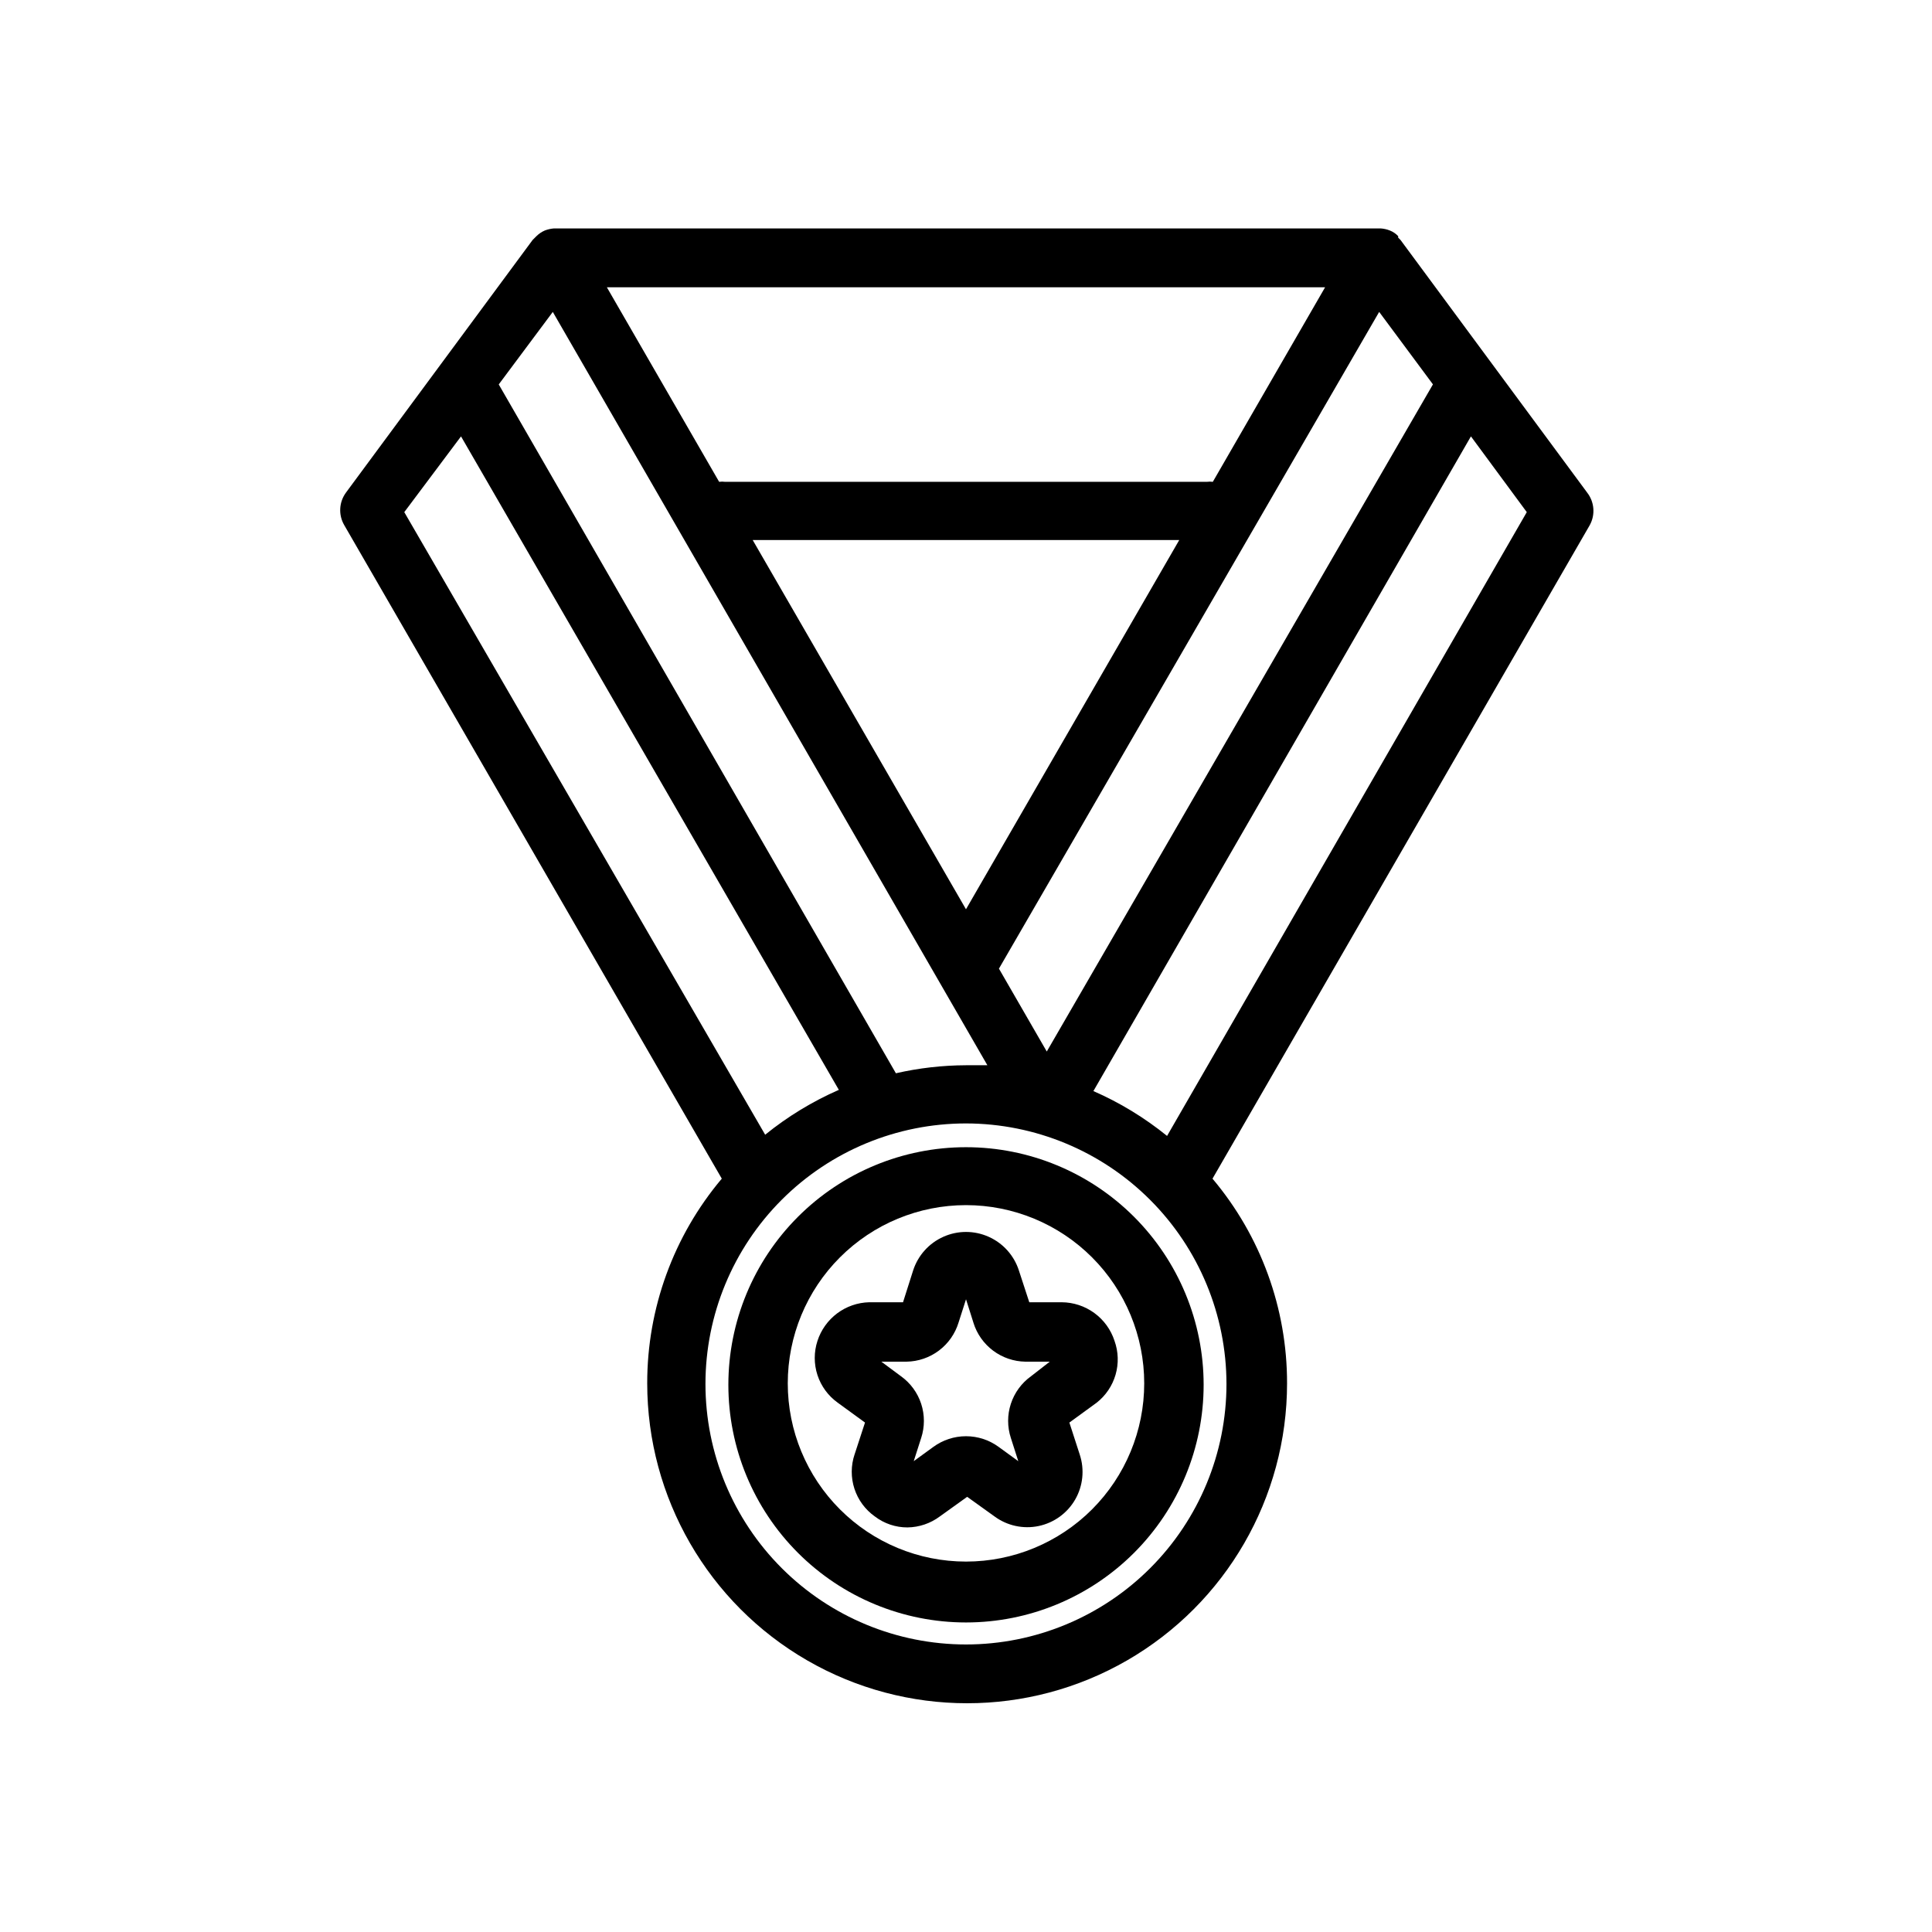 <?xml version="1.0" encoding="UTF-8"?>
<!-- Uploaded to: SVG Repo, www.svgrepo.com, Generator: SVG Repo Mixer Tools -->
<svg fill="#000000" width="800px" height="800px" version="1.1" viewBox="144 144 512 512" xmlns="http://www.w3.org/2000/svg">
 <g>
  <path d="m400 448.02c-16.703 0-32.723 6.633-44.531 18.445-11.812 11.809-18.445 27.828-18.445 44.527 0 16.703 6.633 32.723 18.445 44.531 11.809 11.812 27.828 18.445 44.531 18.445 16.699 0 32.719-6.633 44.531-18.445 11.809-11.809 18.445-27.828 18.445-44.531 0-16.699-6.637-32.719-18.445-44.527-11.812-11.812-27.832-18.445-44.531-18.445zm0 109.82v-0.004c-12.527 0-24.543-4.977-33.398-13.832-8.859-8.859-13.836-20.871-13.836-33.398 0-12.527 4.977-24.543 13.836-33.398 8.855-8.859 20.871-13.836 33.398-13.836 12.523 0 24.539 4.977 33.398 13.836 8.855 8.855 13.832 20.871 13.832 33.398 0 12.527-4.977 24.539-13.832 33.398-8.859 8.855-20.875 13.832-33.398 13.832z"/>
  <path d="m416.77 489.11-2.754-8.422c-1.281-3.981-4.195-7.227-8.016-8.93-3.816-1.707-8.18-1.707-11.996 0-3.82 1.703-6.731 4.949-8.016 8.93l-2.676 8.422h-8.973c-3.062 0.078-6.023 1.105-8.477 2.938-2.453 1.836-4.277 4.383-5.223 7.297-0.965 2.945-0.965 6.117-0.004 9.062 0.965 2.945 2.84 5.508 5.359 7.312l7.242 5.273-2.754 8.422h-0.004c-0.996 2.953-1.012 6.148-0.047 9.113 0.965 2.965 2.859 5.539 5.402 7.34 2.484 1.898 5.531 2.926 8.66 2.914 3.094-0.039 6.098-1.059 8.578-2.914l7.242-5.195 7.242 5.195c3.356 2.473 7.609 3.398 11.688 2.547 4.082-0.855 7.606-3.41 9.688-7.019 2.082-3.613 2.523-7.941 1.219-11.902l-2.754-8.5 7.242-5.273c2.406-1.891 4.156-4.488 5.004-7.426s0.75-6.07-0.281-8.949c-0.961-2.965-2.832-5.547-5.352-7.387-2.516-1.836-5.547-2.832-8.66-2.848zm0.473 19.602c-2.519 1.805-4.394 4.367-5.356 7.312-0.965 2.941-0.961 6.117 0.004 9.062l1.969 6.141-5.195-3.777-0.004-0.004c-2.512-1.84-5.543-2.832-8.656-2.832-3.117 0-6.148 0.992-8.66 2.832l-5.195 3.777 1.969-6.141v0.004c0.965-2.945 0.965-6.121 0.004-9.062-0.965-2.945-2.84-5.508-5.359-7.312l-5.195-3.856h6.691c3.102-0.051 6.106-1.086 8.582-2.953 2.477-1.867 4.293-4.473 5.195-7.441l1.969-6.141 1.969 6.219-0.004 0.004c0.914 2.953 2.742 5.539 5.215 7.391 2.477 1.855 5.473 2.875 8.562 2.922h6.453z"/>
  <path d="m564.6 274.52-49.438-66.914-0.629-0.629v-0.395c-0.613-0.656-1.367-1.164-2.203-1.496-0.777-0.312-1.602-0.496-2.441-0.551h-219.08c-0.836 0.062-1.656 0.25-2.438 0.551-0.824 0.359-1.57 0.867-2.207 1.496l-1.023 1.023-49.438 66.914h0.004c-1.879 2.531-2.062 5.938-0.473 8.656l100.05 173.18-0.004 0.004c-12.785 15.176-19.785 34.391-19.758 54.238 0 30.289 16.16 58.277 42.391 73.422 26.23 15.145 58.551 15.145 84.781 0 26.234-15.145 42.391-43.133 42.391-73.422 0.031-19.848-6.969-39.062-19.758-54.238l99.977-173.19c1.52-2.766 1.242-6.176-0.711-8.656zm-55.105-47.863 14.25 19.207-102.34 176.8-12.676-21.965zm-109.5 158.31-56.523-97.852h113.04zm95.172-164.84-29.758 51.562c-0.52-0.074-1.051-0.074-1.574 0h-127.68c-0.523-0.074-1.051-0.074-1.574 0l-29.758-51.562zm-204.67 6.535 115.17 199.64h-5.668c-6.254 0.023-12.484 0.734-18.578 2.125l-105.25-182.55zm-39.359 53.059 15.035-20.074 100.13 173.18h-0.004c-7.012 3.07-13.578 7.066-19.52 11.887zm217.89 231.04c0 18.309-7.273 35.871-20.219 48.816-12.949 12.949-30.508 20.223-48.816 20.223-18.312 0-35.871-7.273-48.82-20.223-12.945-12.945-20.219-30.508-20.219-48.816 0-18.309 7.273-35.871 20.219-48.816 12.949-12.949 30.508-20.223 48.82-20.223 18.301 0.023 35.852 7.301 48.793 20.246 12.941 12.941 20.223 30.488 20.242 48.793zm-15.742-65.73c-5.945-4.82-12.512-8.82-19.523-11.887l100.05-173.5 14.801 20.074z"/>
 </g>
</svg>